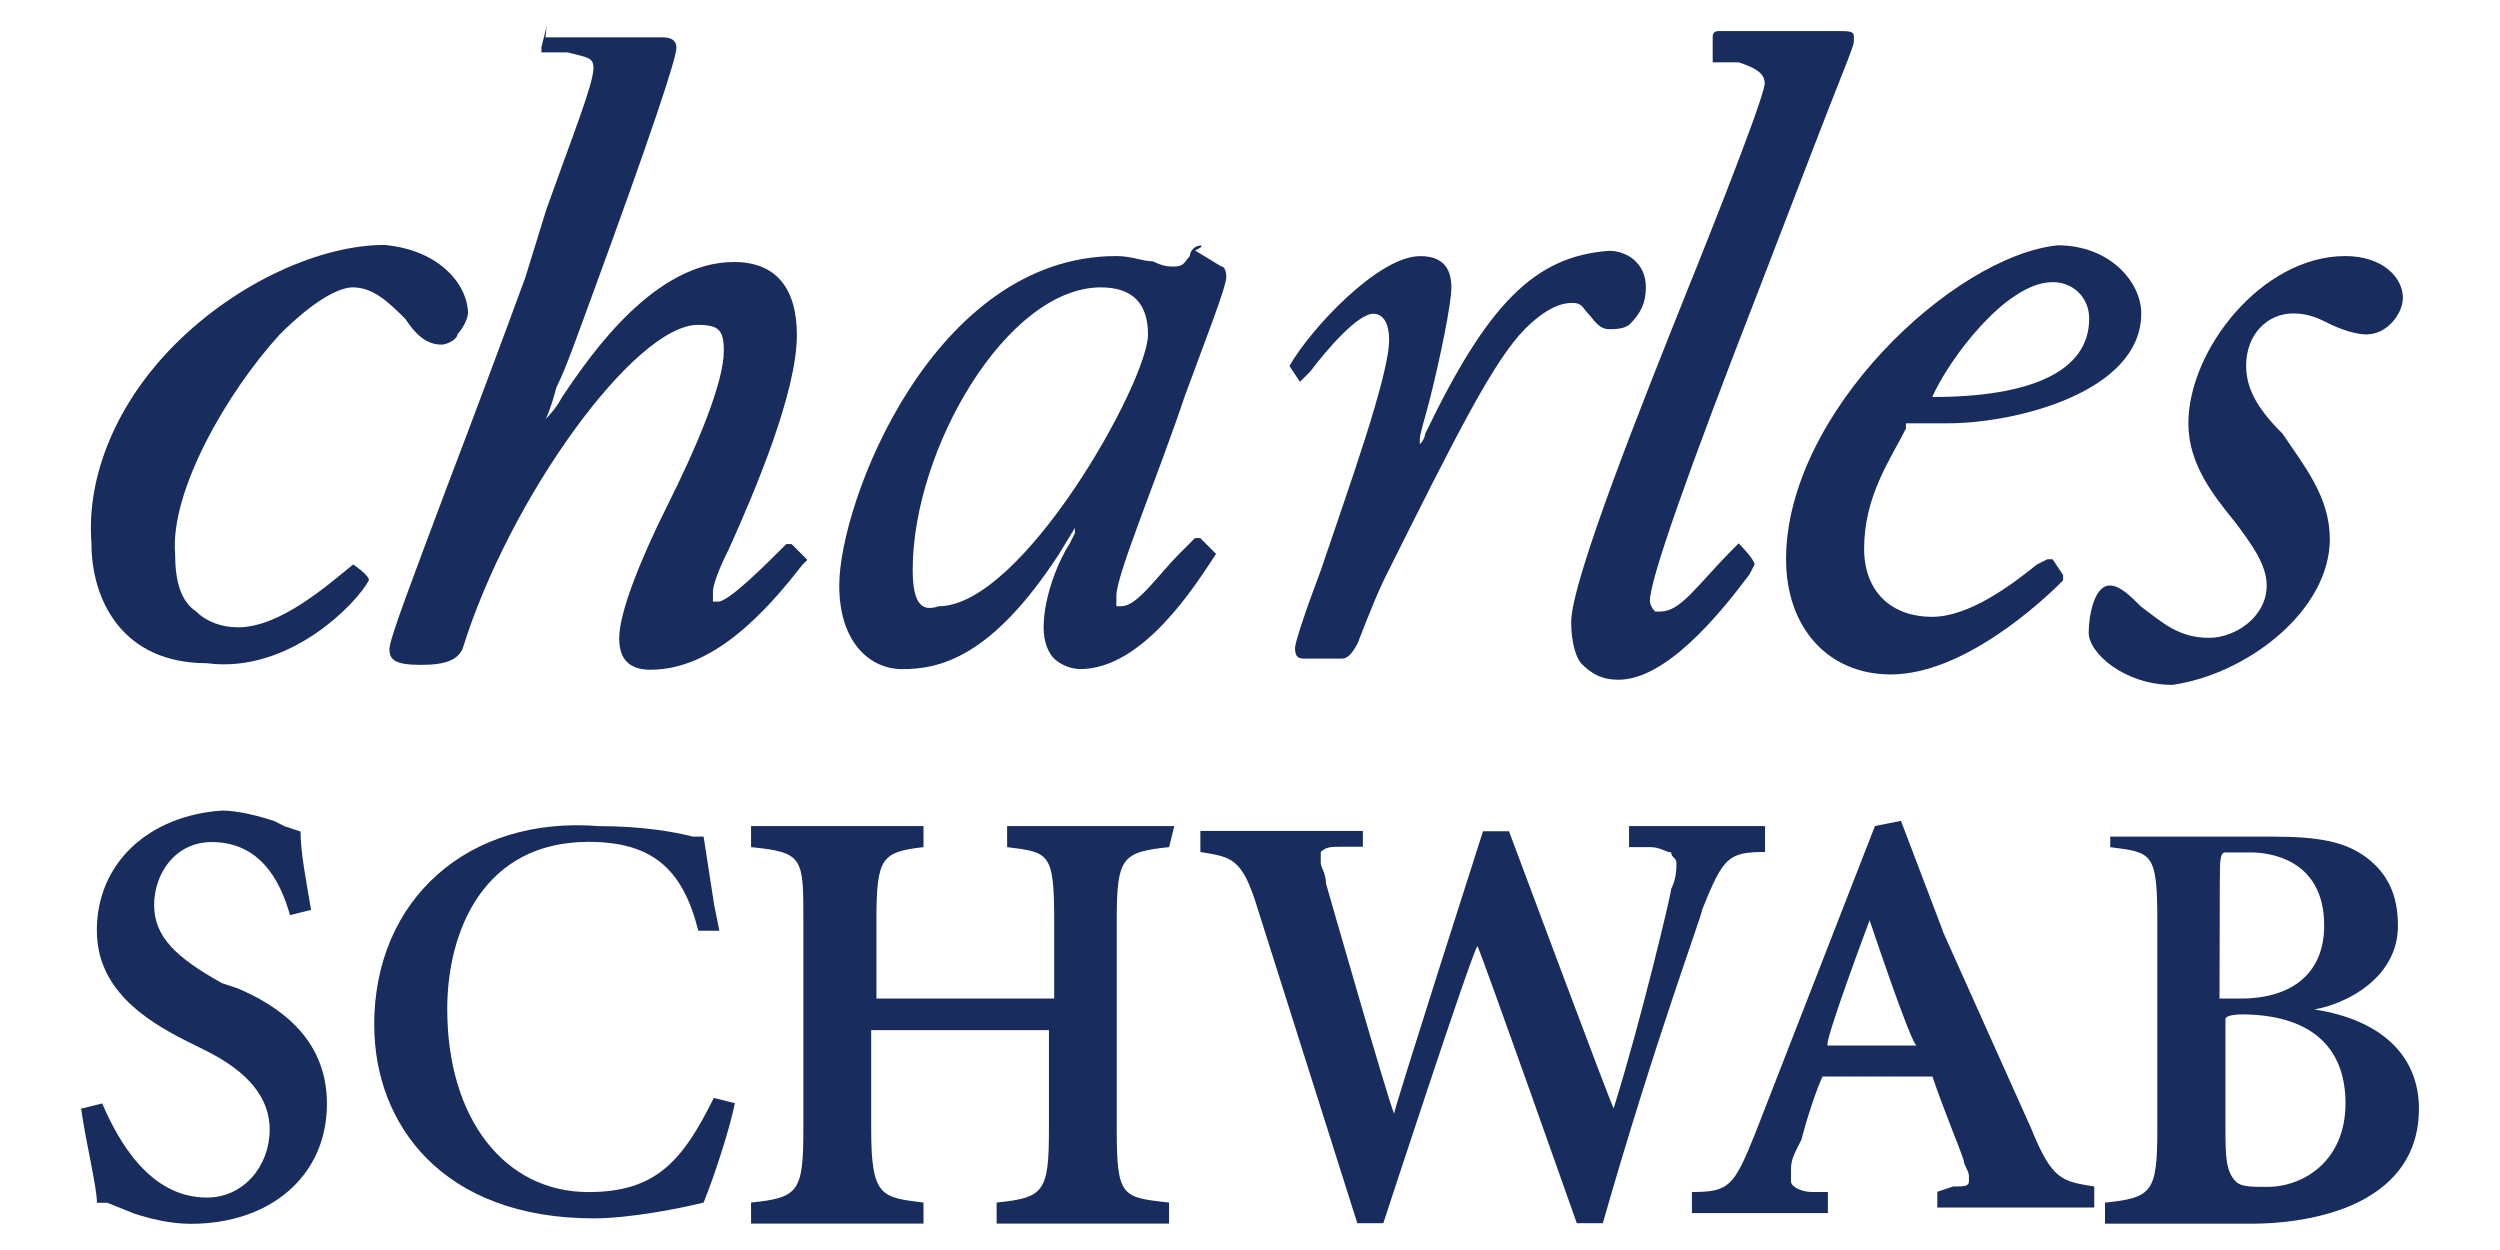 <svg xmlns="http://www.w3.org/2000/svg" id="Layer_1" viewBox="0 0 400 200"><path d="M372.76,86.16c0-6.69-4.16-11.69-7.53-16.74-3.37-3.37-5.85-6.69-5.85-10.9,0-5,3.37-8.37,7.53-8.37,2.53,0,4.16.84,5.85,1.68s4.16,1.68,5.85,1.68c3.37,0,5.85-3.37,5.85-5.85,0-3.37-3.37-6.69-9.21-6.69-13.38,0-25.11,15.06-25.11,26.75,0,6.69,4.16,11.69,7.53,15.9,2.53,3.37,5,6.69,5,10.06,0,5-5,8.37-9.21,8.37-5,0-7.53-2.53-10.9-5-1.68-1.68-3.37-3.37-5-3.37-2.53,0-3.37,5-3.37,7.53,0,3.37,5.85,8.37,13.38,8.37,11.83-1.68,25.21-11.74,25.21-23.43" fill="#182c5d"></path><path d="M87.47,4.17q-.84,0,0,0l-.84,3.37v.84h4.16c3.37.84,4.16.84,4.16,2.53,0,2.53-3.37,10.9-7.53,22.59l-3.37,10.9c-3.37,9.21-8.37,22.59-12.53,33.49-5,13.38-9.21,24.27-9.21,25.96s.84,2.53,5,2.53,5.85-.84,6.69-2.53c7.53-24.27,27.59-51.87,37.65-51.87,3.37,0,4.16.84,4.16,4.16,0,5-4.16,15.06-9.21,25.11-4.16,8.37-7.53,16.74-7.53,20.91,0,3.37,1.68,5,5,5,10.06,0,18.43-9.21,24.27-16.74l.84-.84-2.53-2.53h-.84c-3.37,3.37-9.21,9.21-10.9,9.21h-.84v-1.68c0-.84.84-3.37,2.53-6.69,4.16-9.21,10.9-25.11,10.9-34.28,0-7.53-3.37-11.69-10.06-11.69-12.53,0-22.59,14.22-27.59,21.75-.84,1.68-2.53,3.37-2.53,3.37,0,0,.84-1.68,1.68-5,1.68-3.37,3.37-8.37,5.85-15.06,9.21-25.11,13.38-37.65,13.38-39.33s-1.68-1.68-2.53-1.68h-18.43l.19-1.78Z" fill="#182c5d"></path><path d="M59.04,92.84q.84-.84,0,0c0-.84-2.53-2.53-2.53-2.53-4.16,3.37-11.69,10.06-18.43,10.06-2.53,0-5-.84-6.69-2.53-2.53-1.68-3.37-5-3.37-9.21-.84-10.06,8.37-25.96,16.74-35.12,5-5,9.21-7.53,11.69-7.53,3.37,0,5.85,2.53,8.37,5,1.68,2.53,3.37,4.16,5.85,4.16.84,0,2.53-.84,2.53-1.68.84-.84,1.68-2.53,1.68-3.37,0-4.16-4.16-10.06-13.38-10.9-10.06,0-23.43,5.85-33.49,15.9-9.21,9.21-14.22,20.91-13.38,31.8,0,9.21,5,19.22,18.43,19.22,13.38,1.78,24.27-9.91,25.96-13.28h0Z" fill="#182c5d"></path><path d="M228.01,69.41c0,.84-.84,1.68-.84,1.68v-.84c0-.84.84-3.37,1.68-6.69,1.68-6.69,3.37-15.06,3.37-17.58,0-3.37-1.68-5-5-5-6.69,0-17.58,11.69-20.91,17.58l1.68,2.53.84-.84.84-.84c2.53-3.37,7.53-9.21,10.06-9.21,1.68,0,2.53,1.68,2.53,4.16,0,5.85-6.69,24.27-10.9,36.81-2.53,6.69-4.16,11.69-4.16,12.53,0,1.68.84,1.68,1.68,1.68h5.85c.84,0,1.68-.84,2.53-2.53,0,0,2.53-6.69,4.16-10.06,11.69-23.43,17.58-35.12,22.59-40.17,3.37-3.37,5.85-4.16,7.53-4.16s1.68.84,2.53,1.68c.84.84,1.68,2.53,3.37,2.53.84,0,2.53,0,3.37-.84,1.68-1.68,2.53-3.37,2.53-5.85,0-4.16-3.37-5.85-5.85-5.85-11.88.84-19.41,8.37-29.46,29.28h0Z" fill="#182c5d"></path><path d="M192.05,39.29c-.84,0-1.68.84-1.68,1.68-.84.84-.84,1.68-2.53,1.68-.84,0-1.68,0-3.37-.84-1.68,0-3.37-.84-5.85-.84-29.28,0-44.34,39.33-44.34,52.71,0,9.21,5,13.38,10.06,13.38,5.85,0,14.22-1.68,25.11-18.43l2.53-4.16v.84l-.84,1.68c-1.68,2.53-4.16,8.37-4.16,13.38,0,2.53.84,4.16,1.68,5,.84.84,2.53,1.68,4.16,1.68,10.06,0,18.43-13.38,21.75-18.43l-2.53-2.53h-.84l-2.53,2.53c-3.37,3.37-6.69,8.37-9.21,8.37h-.84v-1.68c0-3.37,6.69-19.22,10.9-31.8,3.37-9.21,6.69-17.58,6.69-19.22,0,0,0-1.68-.84-1.68l-4.16-2.53c1.68-.8.84-.8.84-.8h0ZM146.03,91.16c0-19.22,15.06-45.18,30.12-45.18,5,0,7.53,2.53,7.53,7.53,0,7.53-20.06,43.49-33.49,43.49-2.48.84-4.16,0-4.16-5.85h0Z" fill="#182c5d"></path><path d="M285.77,89.48c0,10.9,6.69,18.43,16.74,18.43,11.69,0,24.27-11.69,27.59-15.06v-.84l-1.68-2.53h-.84l-1.68.84c-4.16,3.37-10.9,8.37-16.74,8.37-6.69,0-10.9-4.16-10.9-10.9,0-8.37,4.16-14.22,6.69-19.22v-.84h6.69c10.9,0,30.96-5,30.96-17.58,0-5-5-10.9-13.38-10.9-16.7,1.73-43.45,26.85-43.45,50.23h0ZM328.42,45.14c3.37,0,5.85,2.53,5.85,5.85,0,8.37-9.21,12.53-25.11,12.53,2.53-5.8,11.74-18.38,19.27-18.38h0Z" fill="#182c5d"></path><path d="M280.72,90.31h0c0-.84-2.53-3.37-2.53-3.37l-.84.84c-5.85,5.85-8.37,10.06-11.69,10.06h-.84s-.84-.84-.84-1.68c0-3.37,5.85-20.06,17.58-50.18l8.37-21.75c4.16-10.9,6.69-16.74,6.69-17.58v-.84c0-.84-.84-.84-2.53-.84h-19.22s-.84,0-.84.84v4.16h4.16c2.53.84,4.16,1.68,4.16,3.37,0,2.53-12.53,33.49-12.53,33.49-6.69,16.74-18.43,46.02-18.43,52.71,0,3.37.84,5.85,1.68,6.69,1.68,1.68,3.37,2.53,5.85,2.53,7.53,0,15.9-10.06,20.91-16.74.05,0,.89-1.68.89-1.68h0Z" fill="#182c5d"></path><path d="M15.5,148.92c0,9.21,7.53,14.22,14.22,17.58l3.37,1.68c6.69,3.37,10.06,7.53,10.06,12.53,0,5.85-4.16,10.9-10.06,10.9-9.21,0-14.22-9.21-16.74-15.06l-3.37.84c.84,5.85,2.53,12.53,2.53,15.06h1.68l4.16,1.68c2.53.84,5.85,1.68,9.21,1.68,12.53,0,21.75-7.53,21.75-19.22,0-10.9-8.37-15.9-14.22-18.43l-2.53-.84c-7.53-4.16-10.9-7.53-10.9-12.53s3.37-10.06,9.21-10.06c7.53,0,10.9,5.85,12.53,11.69l3.37-.84c-.84-5-1.68-9.21-1.68-12.53l-2.53-.84-1.68-.84c-2.53-.84-5.85-1.68-8.37-1.68-11.65.8-20.02,8.32-20.02,19.22h0Z" fill="#182c5d"></path><path d="M59.88,163.98c0,15.9,10.9,30.96,35.12,30.96,5.85,0,14.22-1.68,17.58-2.53,1.68-4.16,4.16-11.69,5-15.9l-3.37-.84c-5,10.06-9.21,15.06-20.06,15.06-13.38,0-22.59-11.69-22.59-29.28,0-12.53,5.85-26.75,22.59-26.75,10.06,0,15.06,4.16,17.58,14.22h3.37l-.84-4.16-1.68-10.9h-1.68c-3.37-.84-8.37-1.68-15.06-1.68-20.91-1.68-35.97,11.69-35.97,31.8h0Z" fill="#182c5d"></path><path d="M187.89,132.17h-26.75v3.37c6.69.84,7.53.84,7.53,11.69v12.53h-28.44v-12.53c0-10.06.84-10.9,7.53-11.69v-3.37h-27.59v3.37c8.37.84,8.37,1.68,8.37,11.69v33.49c0,10.06-.84,10.9-8.37,11.69v3.37h27.59v-3.37c-6.69-.84-8.37-.84-8.37-11.69v-15.9h28.44v15.9c0,10.06-.84,10.9-8.37,11.69v3.37h27.59v-3.37c-7.53-.84-8.37-.84-8.37-11.69v-33.49c0-10.06.84-10.9,8.37-11.69,0-.05.84-3.37.84-3.37h0Z" fill="#182c5d"></path><path d="M282.4,132.17h-21.75v3.37h3.37c1.68,0,2.53.84,3.37.84,0,.84.84.84.84,1.68s0,2.53-.84,4.16c0,.84-5,21.75-9.21,35.12-.84-1.68-16.74-44.34-16.74-44.34h-4.16s-14.22,44.34-14.22,45.18c-.84-1.68-10.9-36.81-10.9-36.81,0-1.68-.84-2.53-.84-3.37v-1.68c.84-.84,1.68-.84,3.37-.84h3.37v-2.53h-26v3.37c5,.84,6.69.84,9.21,9.21l15.9,50.18h4.16s14.22-43.49,15.06-44.34c.84,1.68,15.9,44.34,15.9,44.34h4.16c8.37-29.28,15.9-49.34,15.9-50.18,3.37-8.37,4.16-9.21,10.06-9.21v-4.16h0Z" fill="#182c5d"></path><path d="M299.14,147.23s6.69,20.06,7.53,20.06h-14.22c-.84,0,6.69-20.06,6.69-20.06h0ZM310.84,148.91l-6.69-17.58-4.16.84-19.22,49.34c-3.37,8.37-4.16,9.21-10.06,9.21v3.37h21.75v-3.37h-2.53c-1.68,0-3.37-.84-3.37-1.68v-1.68c0-.84,0-1.68.84-3.37l.84-1.68c.84-3.37,2.53-8.37,3.37-10.06h17.58c1.68,5,4.16,10.9,5,13.38,0,.84.84,1.68.84,2.53v.84c0,.84-.84.84-2.53.84l-2.53.84v2.53h25.11v-3.37c-5-.84-6.69-.84-10.06-9.21l-14.22-31.71Z" fill="#182c5d"></path><path d="M355.18,140.55c0-2.53,0-4.16.84-4.16h4.16c2.53,0,11.69.84,11.69,11.69,0,7.53-5,11.69-13.38,11.69h-3.37s.05-19.22.05-19.22h0ZM337.64,132.18v3.37c6.69.84,7.53.84,7.53,11.69v33.49c0,10.06-.84,10.9-8.37,11.69v3.37h23.43c7.53,0,14.22-1.68,18.43-4.16,5.85-3.37,8.37-8.37,8.37-14.22,0-8.37-5.85-14.22-16.74-15.9,5-.84,13.38-5,13.38-13.38,0-5-1.68-8.37-5-10.9-3.37-2.53-7.53-3.37-15.06-3.37h-25.96v-1.68ZM358.54,162.3c10.9,0,16.74,5,16.74,14.22s-6.69,13.38-12.53,13.38c-2.53,0-4.16,0-5-.84-1.68-1.68-1.68-4.16-1.68-9.21v-16.74c-.05-.8,2.48-.8,2.48-.8h0Z" fill="#182c5d"></path></svg>